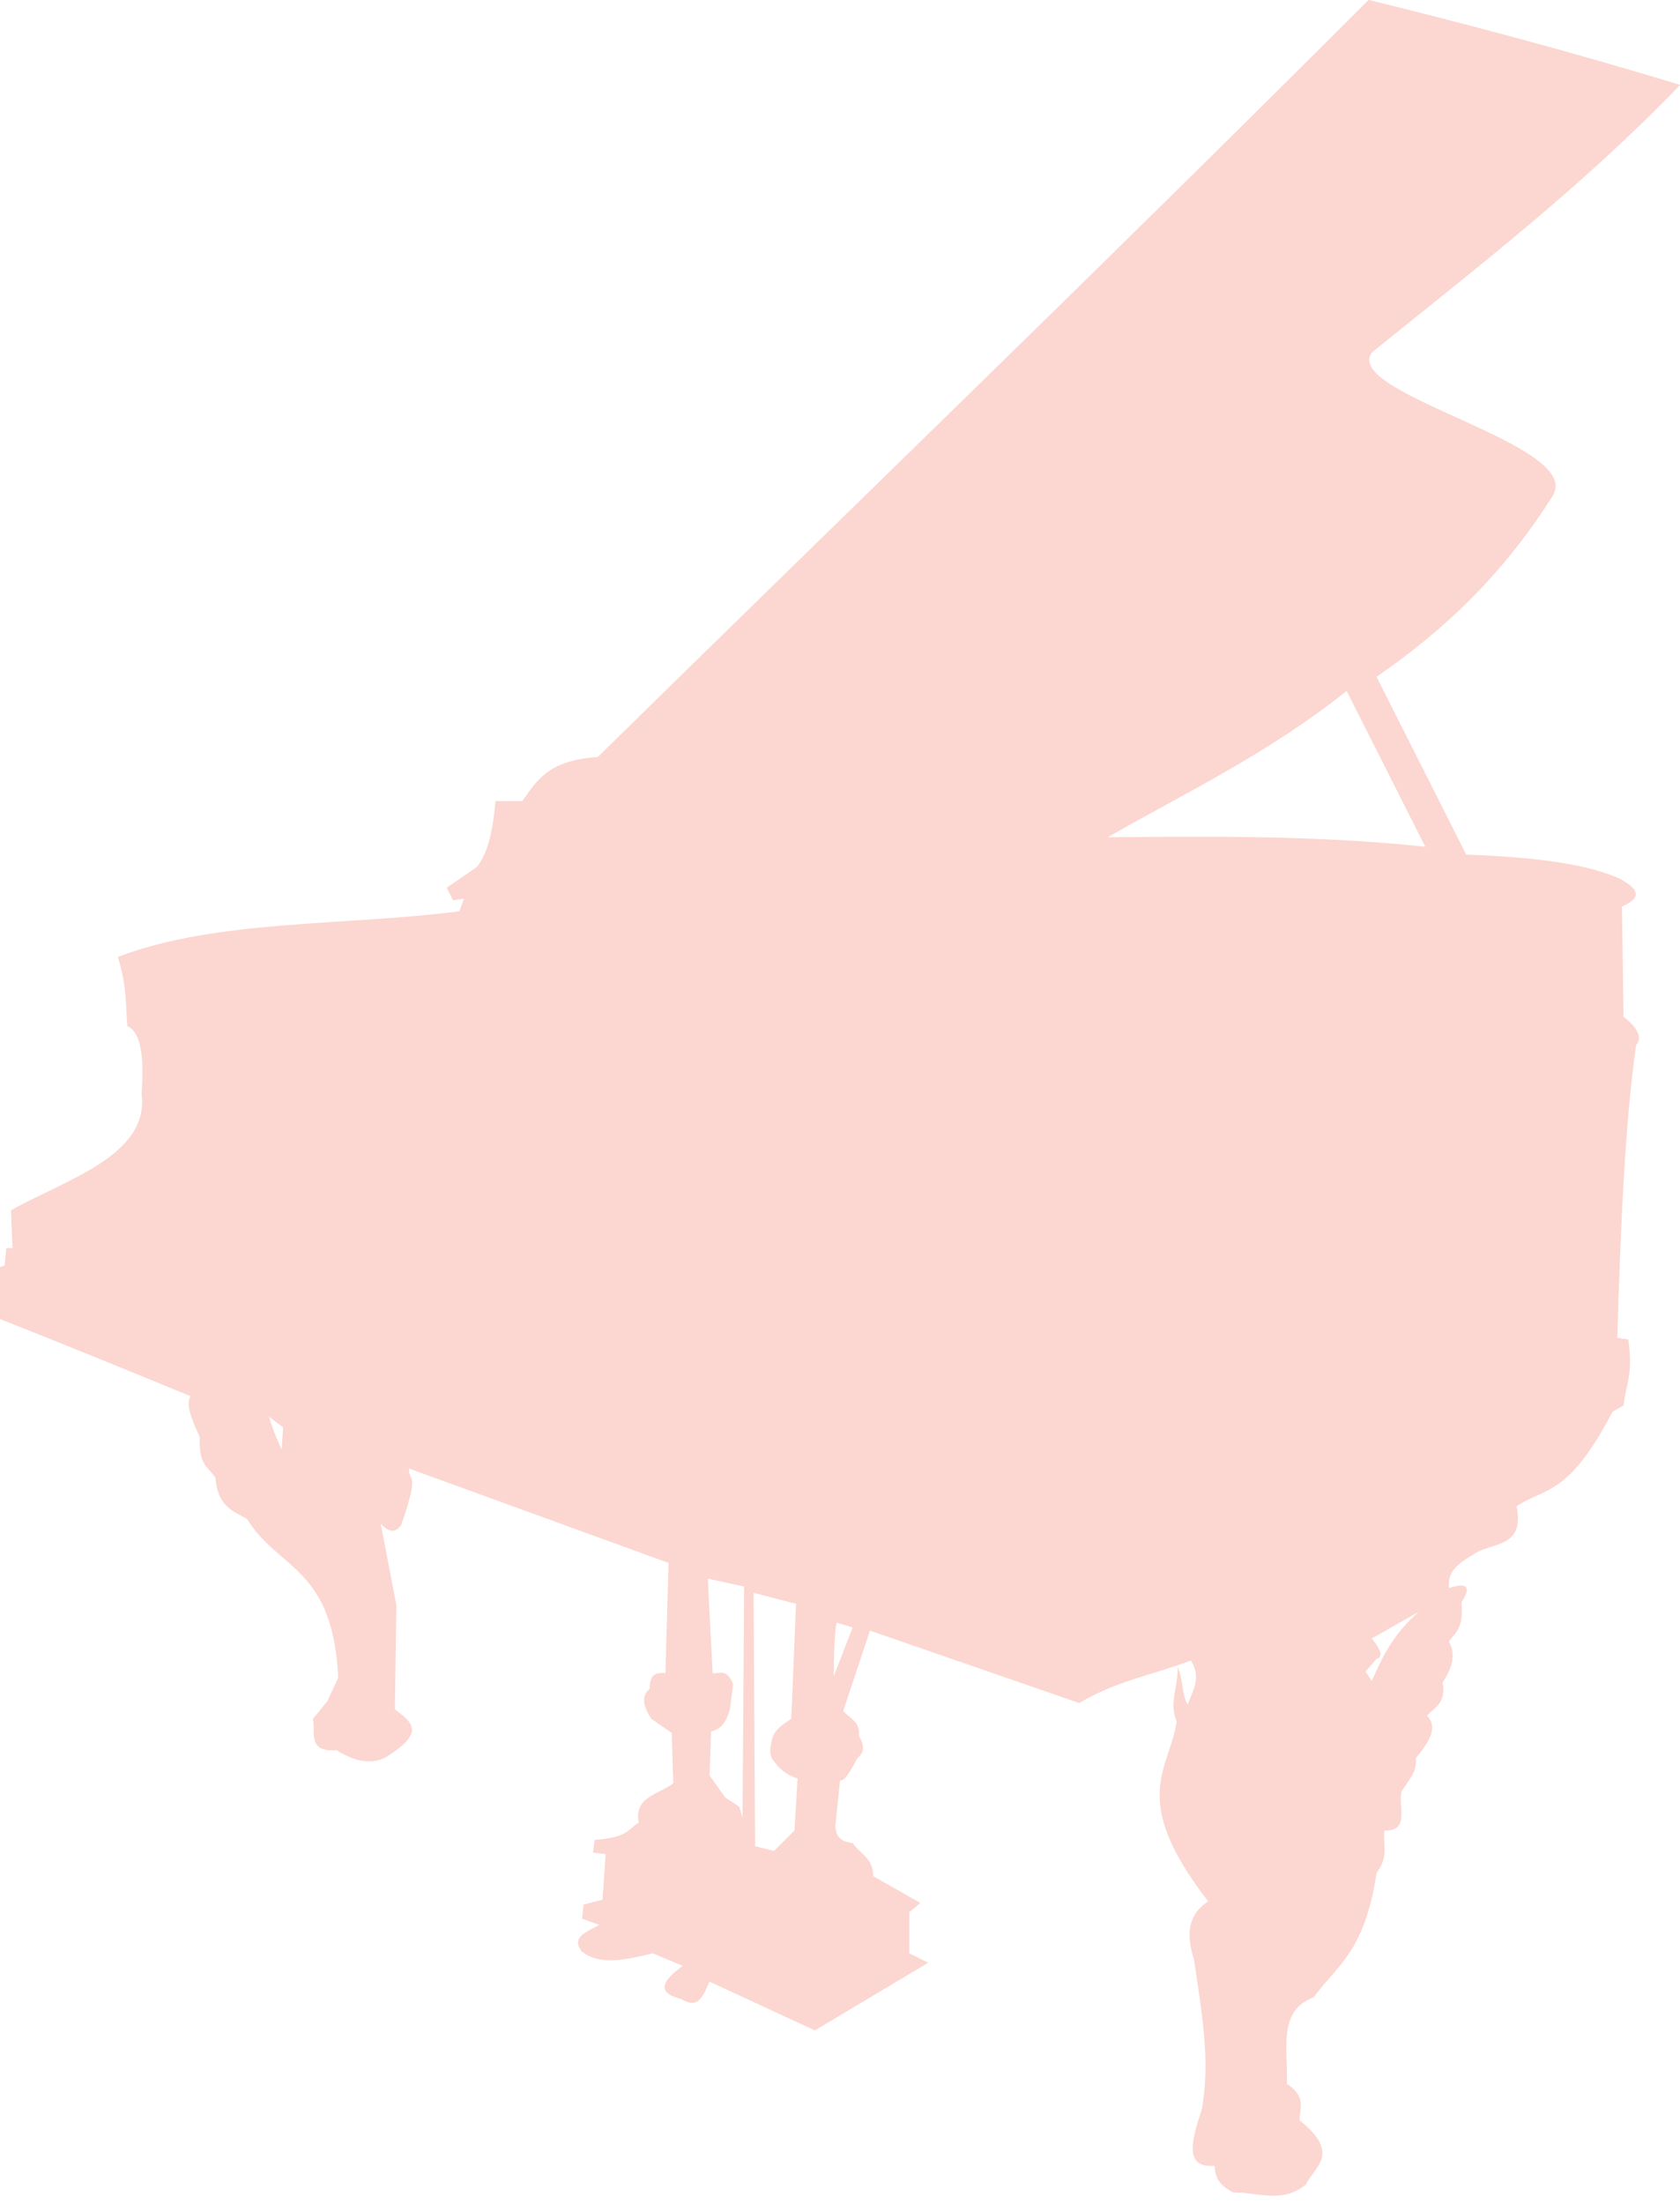 <?xml version="1.0" encoding="UTF-8" standalone="no"?><svg xmlns="http://www.w3.org/2000/svg" xmlns:xlink="http://www.w3.org/1999/xlink" fill="#000000" height="1244.7" preserveAspectRatio="xMidYMid meet" version="1" viewBox="-0.0 0.0 949.3 1244.7" width="949.3" zoomAndPan="magnify"><g fill="#fcd6d0" id="change1_1"><path d="m899.96-550.58c64.337 15.85 130.3 33.33 200.01 54.548-62.257 64.721-130.58 117.31-197.99 171.73-19.372 26.782 136.62 58.789 116.17 91.924-31.782 50.584-70.604 87.085-113.14 116.17l57.579 114.15c54.515 1.929 80.961 7.868 97.985 15.152 17.451 9.012 10.621 14.381 2.02 18.183l1.01 70.711c9.428 7.408 12.122 13.469 8.081 18.183-7.448 52.407-9.965 119.61-12.122 187.89l7.071 1.01c3.364 22.891-1.608 29.109-3.03 42.426l-7.071 4.041c-28.645 54.649-42.895 48.122-61.619 60.609 5.72 27.75-17.2 22.769-28.284 31.315-15.612 8.831-15.3 15.008-15.152 21.213 12.769-4.166 14.15-0.198 8.081 9.091 1.656 17.776-4.75 19.946-8.081 25.254 5.06 8.755 1.583 17.509-4.041 26.264 2.433 12.871-4.911 15.966-10.102 21.213 7.519 7.446 1.378 17.168-7.071 27.274 0.944 9.058-5.022 14.661-9.091 21.213-2.788 9.028 6.002 25.776-11.112 25.254-1.23 8.94 3.341 15.946-5.051 27.274-7.495 50.497-25.4 59.35-40.406 79.802-23.593 8.592-16.15 34.427-17.173 55.558 12.326 7.745 8.483 15.489 8.081 23.234 27.02 21.705 9.713 29.771 4.041 41.416-15.489 12.449-30.978 4.626-46.467 5.051-11.181-5.724-11.408-11.448-12.122-17.173-19.997 1.721-14.455-16.99-8.081-36.366 5.731-31.988-0.438-63.976-5.051-95.964-4.614-14.643-5.015-28.082 9.091-37.376-51.654-66.68-24.536-84.489-20.203-115.66-5.299-11.339 1.321-23.048 0.505-34.85 3.704 7.91 2.862 18.833 6.566 24.244 2.987-8.85 9.153-16.905 2.02-28.284-23.907 9.073-47.814 13.026-71.721 27.274l-134.35-46.467-17.173 51.518c3.965 4.79 10.977 6.532 10.102 16.162 3.775 6.085 3.296 10.751-1.01 14.142-4.894 9.474-8.904 15.414-11.112 14.142l-3.03 29.294c0.328 8.768 5.483 10.295 11.112 11.112 4.605 6.843 13.311 9.586 13.132 21.213l30.305 17.173-7.071 6.061v26.264l12.122 6.061-72.731 43.436-67.68-31.315c-3.846 8.133-6.573 18.505-18.183 11.112-16.567-3.998-11.92-11.852 1.01-21.213l-19.193-8.081c-16.918 4.077-33.801 8.068-45.457-1.01-7.647-9.508 3.366-12.796 11.112-17.173l-11.112-4.041 1.01-9.091 12.122-3.03 2.02-29.294-8.081-1.01 1.01-8.081c21.715-1.656 21.361-6.99 28.284-11.112-3.138-16.855 13.229-18.105 22.223-25.254l-1.01-32.325-13.132-9.091c-4.841-7.524-6.886-14.348-1.01-19.193-0.061-10.223 4.878-10.448 10.102-10.102l2.02-70.711-166.68-60.609c-0.45 9.408 7.416 0.521-5.051 36.365-4.377 6.005-8.755 3.68-13.132-1.01l10.102 52.528-1.01 66.67c8.896 7.036 20.363 13.429-2.02 28.284-10.327 8.076-22.339 6.042-35.355-2.02-19.156 1.326-13.41-11.578-15.152-20.203l9.091-11.112 7.071-15.152c-3.205-71.322-38.515-69.261-58.589-102.03-9.047-4.899-18.951-8.372-20.203-26.264-4.053-7.04-10.92-7.044-10.102-26.264-9.182-19.497-7.337-22.454-6.061-26.264-34.536-14.172-66.893-27.526-122.23-49.497v-33.335l3.03-1.01 1.01-11.112h4.041l-1.01-24.244c33.693-19.176 89.225-34.949 83.843-74.751 1.702-22.761-0.051-39.475-9.091-43.437-1.343-13.8 0.151-23.343-6.061-44.447 63.398-24.27 145.97-19.773 219.2-29.294l3.03-8.081-7.071 1.01-4.041-8.081 19.193-13.132c7.008-8.208 10.49-23.468 12.122-42.426h17.173c9.149-12.545 15.929-26.143 48.487-28.284 164.99-161.96 321.32-312.38 494.97-485.88zm-14.142 443.46 50.508 100.01c-68.017-7.237-136.03-6.726-204.05-6.061 51.665-29.378 104.37-54.597 153.54-93.944zm16.162 608.11 30.305-17.173c-17.127 14.816-23.689 29.631-30.305 44.447l-4.041-6.061 7.071-8.081c3.387-1.079 4.285-4.026-3.03-13.132zm-426.28-38.386c0 4.041 3.03 60.609 3.03 60.609 4.377 0.729 8.755-3.503 13.132 7.071l-2.02 16.162c-2.051 6.704-4.757 12.752-12.122 14.142l-1.01 28.284 10.102 14.142 9.091 6.061 2.02 7.071 1.01-148.49-23.234-5.051zm29.294 9.091 1.01 162.63 12.122 3.03 13.132-13.132 2.02-33.335c-5.051-1.834-10.102-3.989-15.152-11.112-4.224-5.051-1.856-10.102-1.01-15.152 2.167-5.915 7.38-8.783 12.122-12.122l3.03-73.741-27.274-7.071zm53.538 19.193c-2.02 4.041-2.02 34.345-2.02 34.345l12.122-31.315-10.102-3.03zm-364.67-132.33c2.02 8.081 8.081 21.213 8.081 21.213l1.01-14.142-9.091-7.071z" fill="inherit" fill-rule="evenodd" transform="translate(-18.593 484.46) scale(.88)"/></g></svg>
